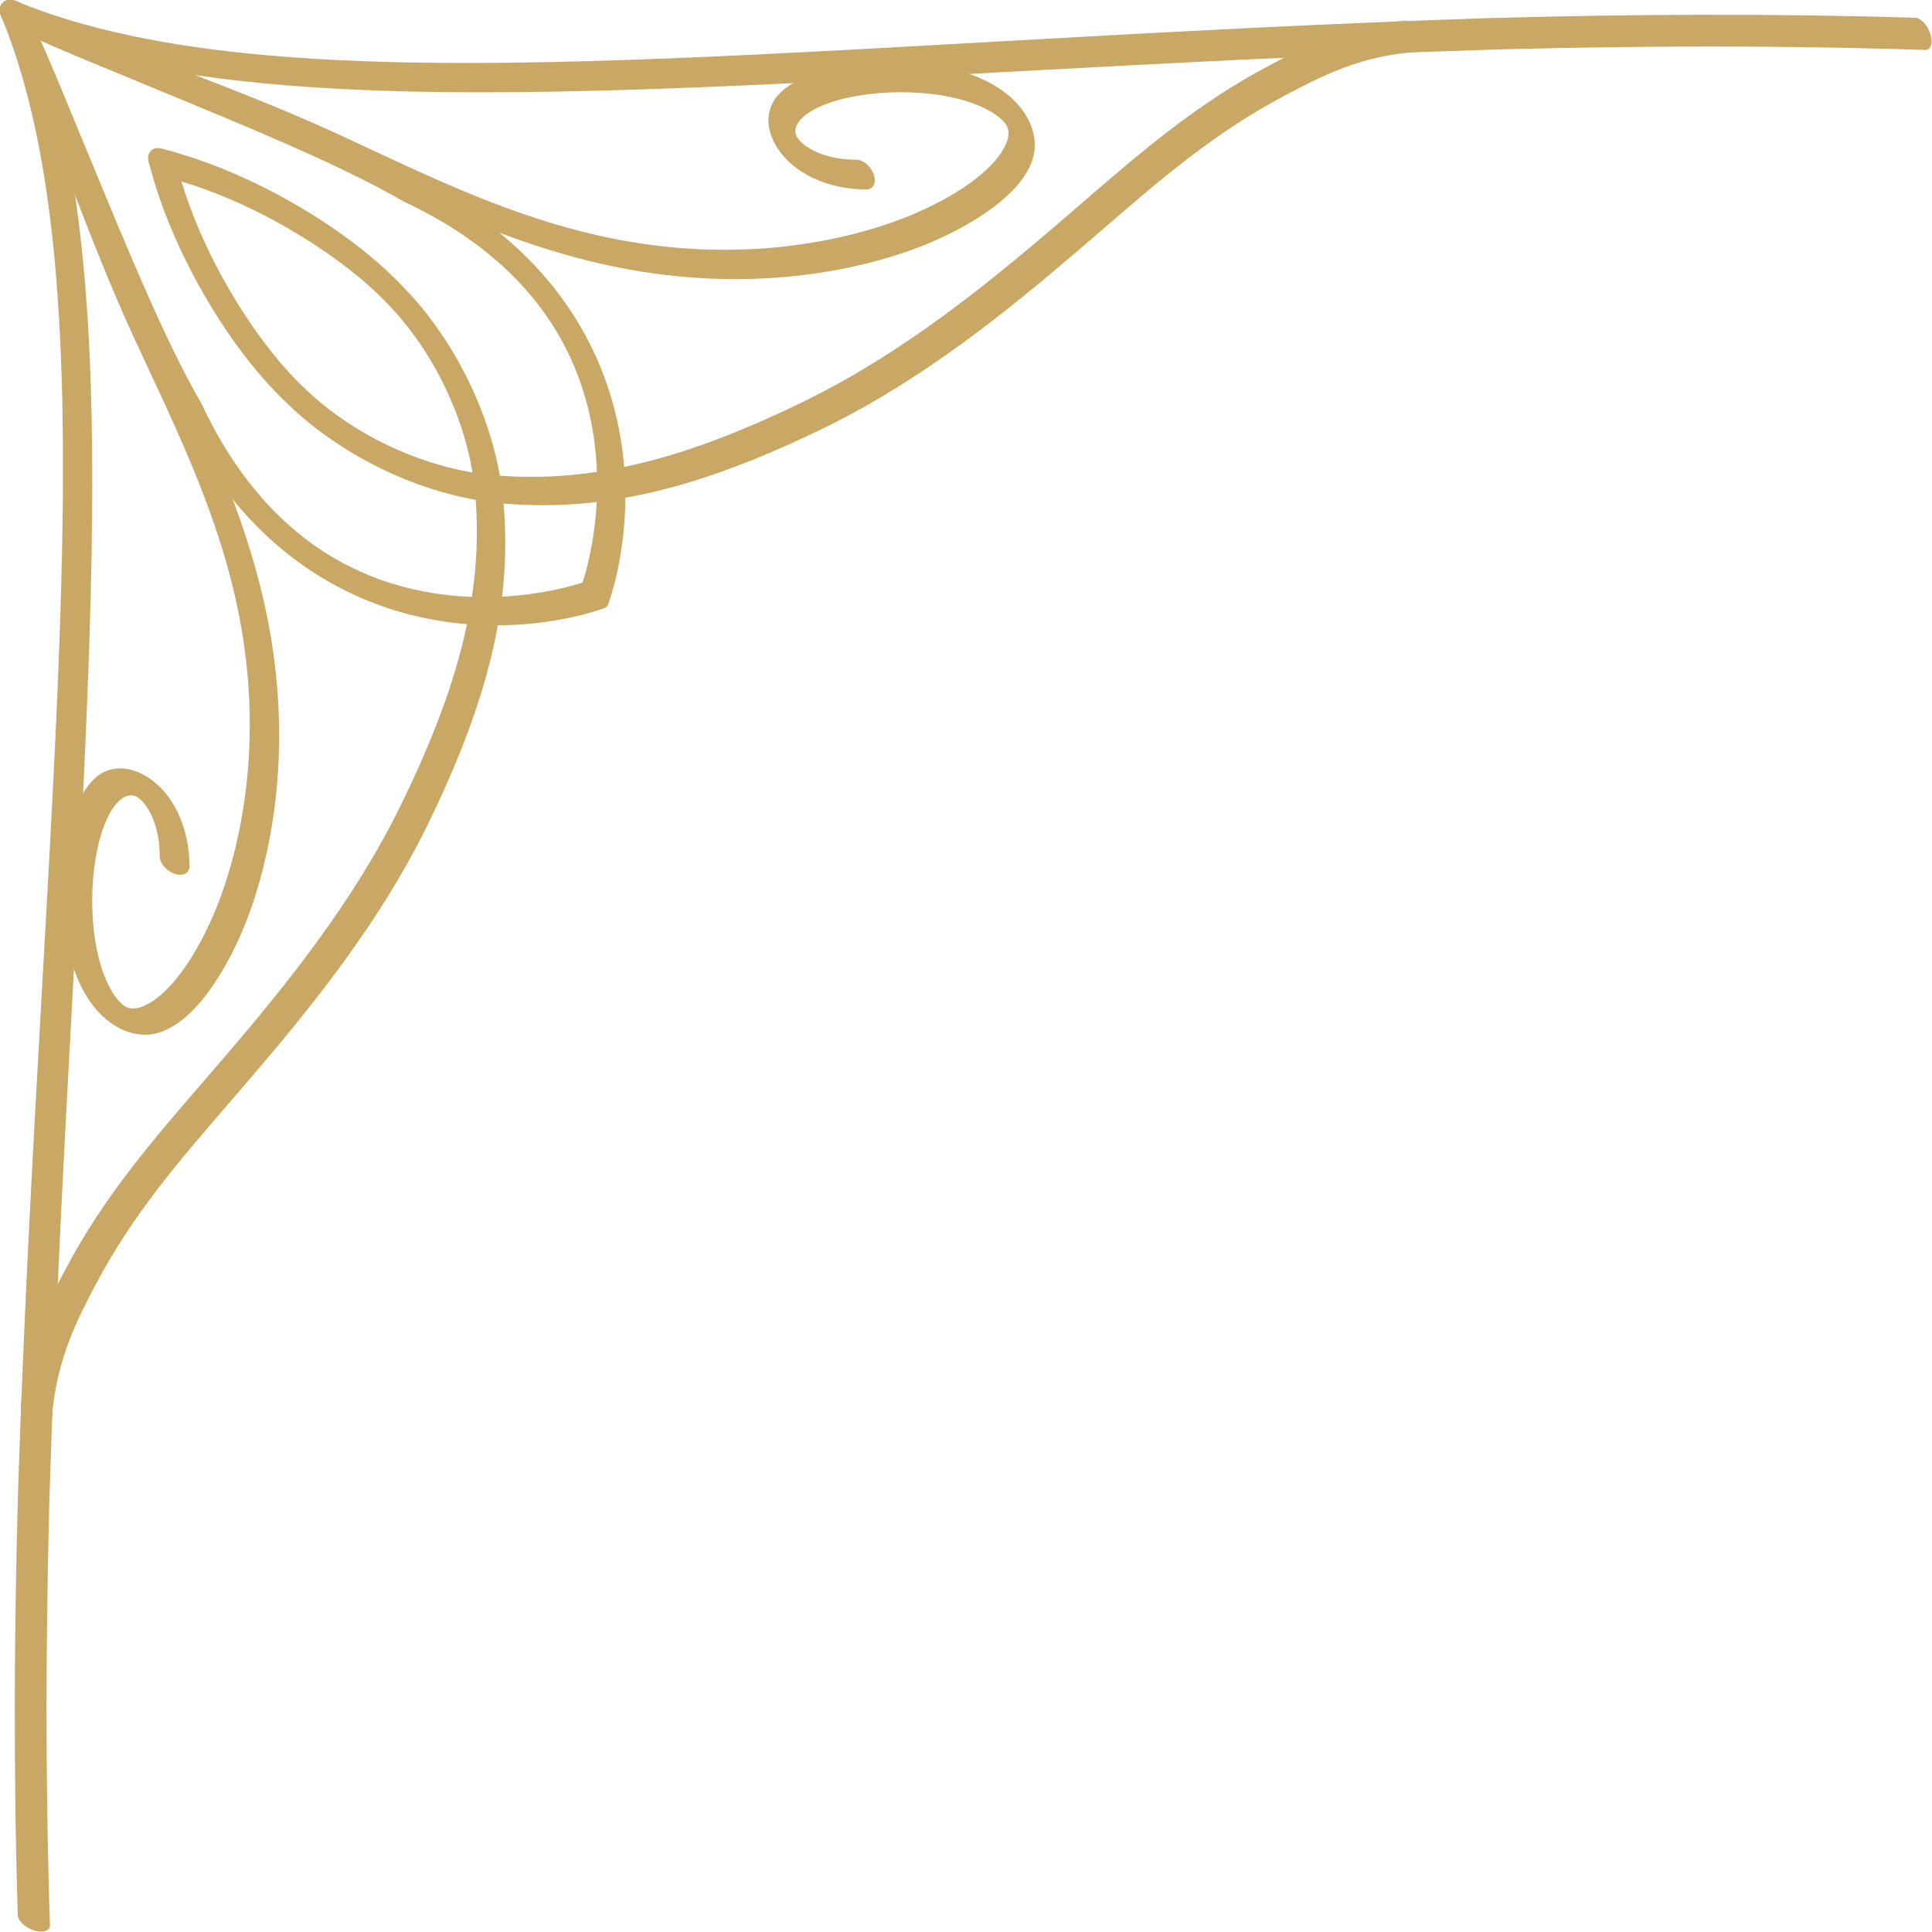 <svg width="92" height="92" viewBox="0 0 92 92" fill="none" xmlns="http://www.w3.org/2000/svg">
<path d="M91.88 2.291C91.828 2.351 91.757 2.382 91.67 2.379C84.623 2.147 77.966 2.182 71.348 2.354C38.164 3.385 14.142 6.892 0.621 1.333C0.24 1.18 -0.036 0.773 0.005 0.42C0.046 0.069 0.39 -0.095 0.77 0.057C13.89 5.476 37.794 1.957 70.84 0.864C77.469 0.678 84.135 0.63 91.197 0.845C91.468 0.855 91.798 1.204 91.927 1.628C92.016 1.916 91.99 2.166 91.88 2.291Z" fill="#C8A864"/>
<path d="M28.884 28.884C28.855 28.912 28.823 28.937 28.783 28.954C28.731 28.981 22.695 31.289 16.325 28.064C13.011 26.376 10.309 23.508 8.387 19.445C6.901 16.886 5.372 13.34 3.792 9.541C2.575 6.615 1.339 3.566 0.075 0.812C-0.099 0.434 0.04 0.074 0.382 0.01C0.725 -0.054 1.141 0.2 1.314 0.579C2.594 3.381 3.837 6.458 5.06 9.409C6.621 13.181 8.134 16.701 9.568 19.174C9.582 19.198 9.595 19.223 9.606 19.247C11.315 22.89 13.671 25.446 16.534 26.919C22.137 29.781 27.82 27.718 27.866 27.694C28.136 27.57 28.561 27.748 28.812 28.097C29.027 28.394 29.048 28.717 28.883 28.883L28.884 28.884Z" fill="#C8A864"/>
<path d="M48.247 9.04C47.16 10.182 45.379 11.146 43.77 11.767C41.367 12.687 38.502 13.22 35.691 13.283C28.348 13.462 22.629 10.744 17.067 8.157C16.944 8.1 16.821 8.043 16.699 7.987C14.195 6.804 11.664 5.807 9.198 4.856C6.185 3.696 3.316 2.619 0.566 1.308C0.188 1.129 -0.06 0.709 0.013 0.37C0.084 0.029 0.449 -0.097 0.825 0.082C3.492 1.361 6.321 2.423 9.289 3.572C11.775 4.534 14.33 5.542 16.869 6.748C16.99 6.804 17.11 6.86 17.231 6.916C22.612 9.428 28.142 12.067 35.178 11.886C37.891 11.82 40.656 11.3 42.979 10.406C45.601 9.39 47.537 7.952 47.956 6.715C48.112 6.263 47.961 6.022 47.912 5.943C47.632 5.503 46.699 4.873 44.966 4.564C42.208 4.083 38.97 4.652 38.075 5.748C37.948 5.904 37.764 6.214 37.962 6.538C38.227 6.972 39.199 7.609 40.776 7.604C41.102 7.604 41.474 7.921 41.608 8.312C41.741 8.704 41.588 9.022 41.262 9.021C39.408 9.023 37.759 8.249 36.979 6.983C36.458 6.138 36.463 5.246 36.991 4.599C38.21 3.112 41.943 2.666 44.671 3.142C46.679 3.498 48.106 4.301 48.826 5.445C49.087 5.86 49.476 6.697 49.15 7.642C48.987 8.128 48.671 8.598 48.25 9.04H48.247Z" fill="#C8A864"/>
<path d="M2.291 91.88C2.165 91.991 1.918 92.016 1.629 91.927C1.206 91.796 0.855 91.47 0.846 91.196C0.63 84.137 0.679 77.47 0.864 70.842C1.956 37.796 5.477 13.889 0.057 0.77C-0.094 0.389 0.07 0.046 0.42 0.005C0.773 -0.036 1.18 0.241 1.332 0.622C6.891 14.144 3.384 38.165 2.354 71.352C2.183 77.969 2.148 84.624 2.379 91.671C2.382 91.758 2.35 91.828 2.291 91.88Z" fill="#C8A864"/>
<path d="M28.883 28.884C28.717 29.051 28.392 29.028 28.095 28.813C27.746 28.561 27.568 28.138 27.695 27.867C27.718 27.821 29.783 22.14 26.92 16.536C25.447 13.672 22.891 11.316 19.248 9.607C19.224 9.596 19.199 9.582 19.175 9.569C16.701 8.134 13.178 6.621 9.403 5.058C6.455 3.835 3.38 2.593 0.58 1.315C0.2 1.142 -0.053 0.724 0.01 0.382C0.074 0.038 0.433 -0.098 0.811 0.075C3.563 1.338 6.612 2.573 9.534 3.789C13.335 5.37 16.885 6.9 19.445 8.386C23.509 10.308 26.376 13.012 28.065 16.326C31.289 22.697 28.981 28.732 28.954 28.782C28.935 28.821 28.913 28.854 28.884 28.883L28.883 28.884Z" fill="#C8A864"/>
<path d="M9.041 48.246C8.597 48.667 8.127 48.985 7.638 49.149C6.696 49.474 5.859 49.084 5.445 48.824C4.301 48.103 3.498 46.676 3.143 44.671C2.668 41.939 3.135 38.19 4.6 36.988C5.247 36.46 6.138 36.455 6.984 36.977C8.251 37.757 9.024 39.408 9.022 41.261C9.022 41.587 8.705 41.74 8.312 41.607C7.92 41.473 7.603 41.101 7.604 40.775C7.61 39.198 6.972 38.225 6.538 37.96C6.214 37.762 5.904 37.945 5.747 38.073C4.647 38.965 4.083 42.205 4.563 44.967C4.871 46.697 5.501 47.63 5.941 47.91C6.019 47.96 6.26 48.113 6.71 47.956C7.949 47.538 9.389 45.599 10.405 42.977C11.299 40.655 11.82 37.888 11.885 35.178C12.066 28.147 9.429 22.619 6.92 17.241C6.861 17.115 6.802 16.988 6.743 16.861C5.542 14.328 4.532 11.776 3.571 9.291C2.425 6.322 1.36 3.494 0.082 0.825C-0.099 0.449 0.029 0.085 0.37 0.013C0.709 -0.06 1.128 0.189 1.308 0.566C2.62 3.317 3.695 6.188 4.857 9.2C5.806 11.665 6.804 14.197 7.984 16.692C8.043 16.821 8.103 16.95 8.163 17.079C10.747 22.638 13.462 28.354 13.284 35.693C13.222 38.502 12.688 41.367 11.768 43.77C11.148 45.378 10.184 47.16 9.042 48.247L9.041 48.246Z" fill="#C8A864"/>
<path d="M67.616 2.375C67.564 2.432 67.493 2.468 67.407 2.474C64.737 2.677 62.905 3.643 61.288 4.492C57.829 6.306 55.275 8.533 52.303 11.098C51.973 11.382 51.643 11.666 51.313 11.949C47.949 14.828 43.956 18.066 39.315 20.342C33.347 23.265 28.784 24.354 24.143 23.991C20.47 23.731 16.407 21.895 13.612 19.149C10.822 16.502 8.103 11.817 7.08 7.694C6.986 7.315 7.209 7.031 7.576 7.058C7.944 7.087 8.318 7.417 8.412 7.797C9.47 12.058 12.235 16.316 14.379 18.367C16.836 20.799 20.433 22.414 23.723 22.645C28.171 22.988 32.593 21.912 38.43 19.041C43.016 16.783 46.989 13.556 50.337 10.688C50.668 10.403 50.999 10.118 51.329 9.833C54.22 7.336 56.937 4.965 60.446 3.117C62.15 2.219 64.051 1.212 66.863 0.992C67.153 0.969 67.508 1.283 67.659 1.693C67.764 1.981 67.74 2.237 67.616 2.373V2.375Z" fill="#C8A864"/>
<path d="M2.37 67.716C2.234 67.84 1.978 67.864 1.69 67.759C1.281 67.609 0.967 67.254 0.989 66.963C1.215 64.046 2.318 61.965 3.118 60.445C4.966 56.936 7.338 54.219 9.834 51.329C10.119 50.999 10.404 50.668 10.689 50.337C13.557 46.988 16.784 43.017 19.043 38.43C21.912 32.593 22.988 28.171 22.647 23.728C22.417 20.431 20.8 16.836 18.383 14.394C16.32 12.234 12.061 9.471 7.798 8.412C7.419 8.317 7.089 7.944 7.059 7.576C7.031 7.207 7.316 6.985 7.695 7.08C11.822 8.104 16.508 10.822 19.165 13.627C21.896 16.406 23.733 20.469 23.993 24.148C24.355 28.785 23.266 33.348 20.344 39.315C18.067 43.958 14.829 47.95 11.95 51.314C11.667 51.644 11.383 51.974 11.099 52.303C8.534 55.274 6.307 57.83 4.507 61.261C3.737 62.728 2.68 64.733 2.471 67.508C2.465 67.594 2.427 67.665 2.372 67.717L2.37 67.716Z" fill="#C8A864"/>
</svg>
